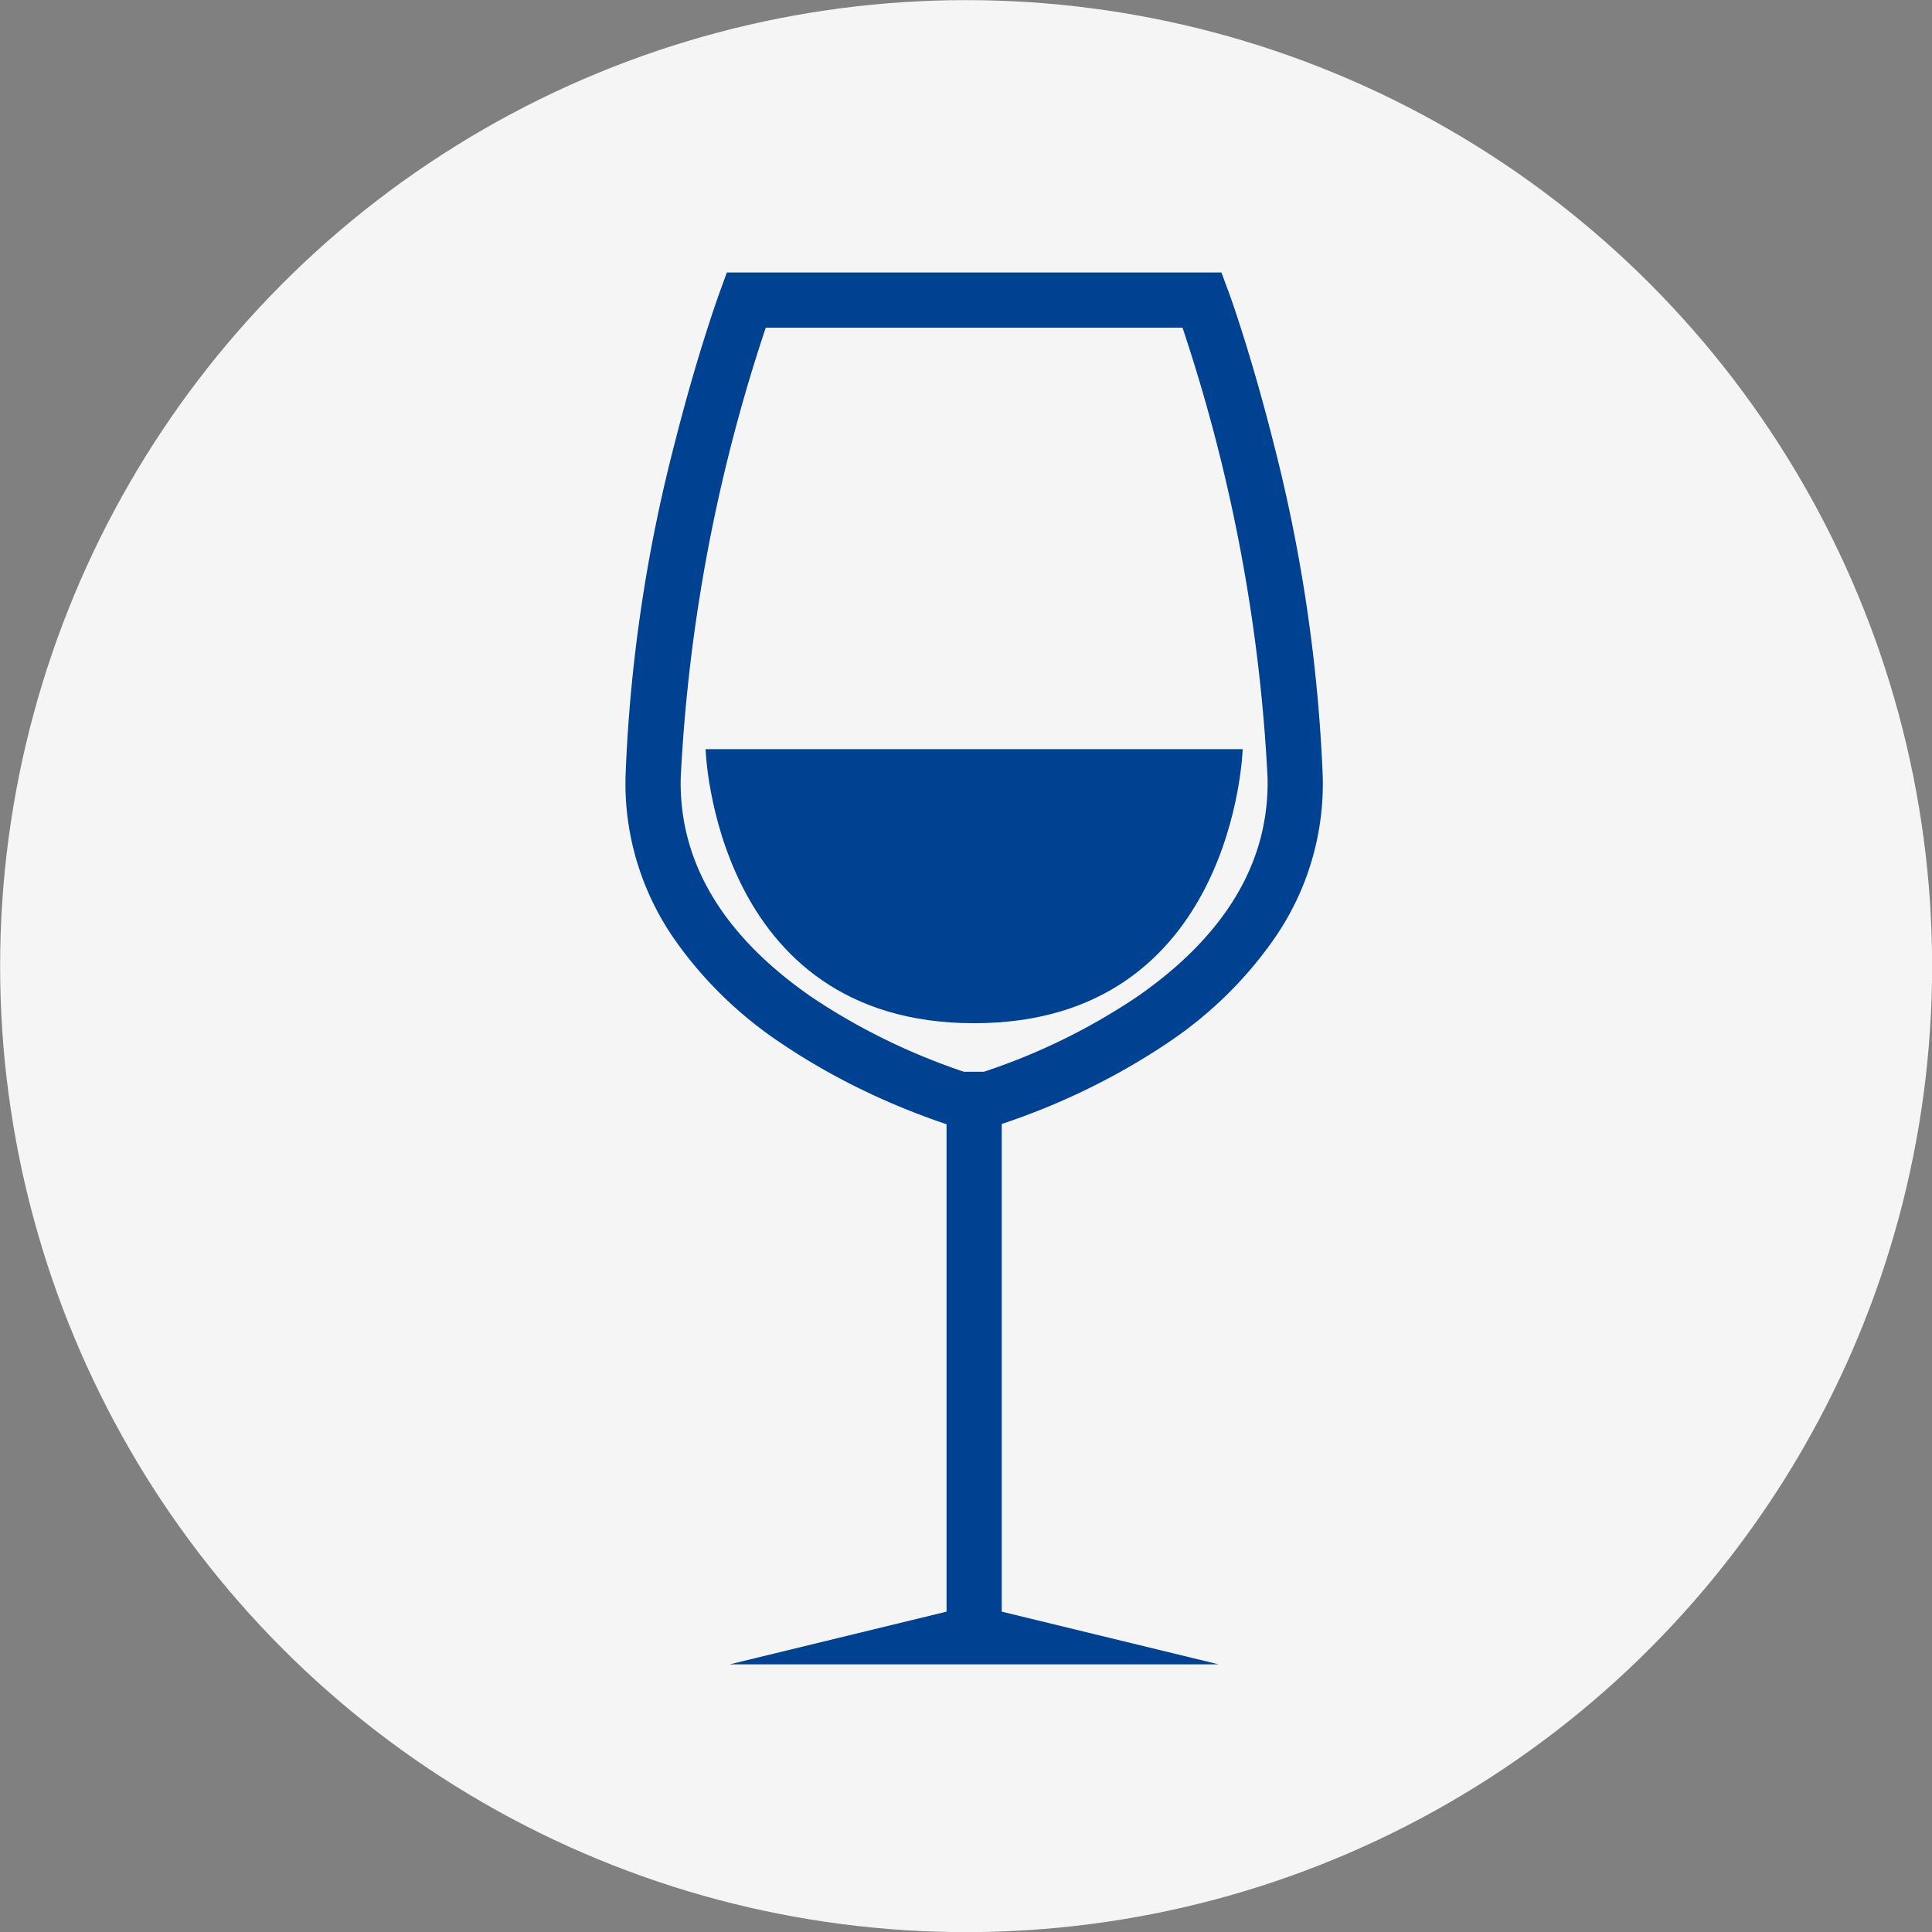 <svg version="1.1" id="レイヤー_1" xmlns="http://www.w3.org/2000/svg" x="0" y="0" xml:space="preserve" viewBox="0 0 70 70"><rect x="0" y="0" width="70" height="70" fill="#808080" stroke="none"/><style>.st1{fill:#004292}</style><g id="ic_ss_wine" transform="translate(-79.426 -8.426)"><circle id="楕円形_392" cx="114.43" cy="43.43" r="35" fill="#f5f5f5"/><g id="グループ_4941" transform="translate(102.451 18.659)"><path id="パス_3004" class="st1" d="M12.27 16.91H2.54s.29 9.93 9.73 9.93S22 16.91 22 16.91h-9.73z"/><path class="st1" d="M23.1 5.75C22.28 2.51 21.51.38 21.47.29l-.24-.65H3.31L3.07.3c-.03.08-.81 2.22-1.63 5.45a56.333 56.333 0 00-1.8 12.12c-.06 2.05.53 4.08 1.67 5.78 1.04 1.53 2.37 2.84 3.9 3.87 1.87 1.27 3.92 2.26 6.06 2.98v17.66l-7.86 1.91h17.72l-7.86-1.91V30.49c2.14-.71 4.19-1.71 6.06-2.97 1.53-1.03 2.86-2.34 3.9-3.87a9.836 9.836 0 001.67-5.78c-.17-4.1-.77-8.15-1.8-12.12zm-4.91 20.12c-1.72 1.16-3.6 2.08-5.57 2.73h-.72c-1.96-.66-3.83-1.57-5.55-2.73-3.21-2.23-4.79-4.91-4.71-7.95.28-5.54 1.32-11.02 3.08-16.28h15.1c1.76 5.26 2.8 10.74 3.08 16.28.08 3.04-1.5 5.72-4.71 7.95z"/></g></g></svg>